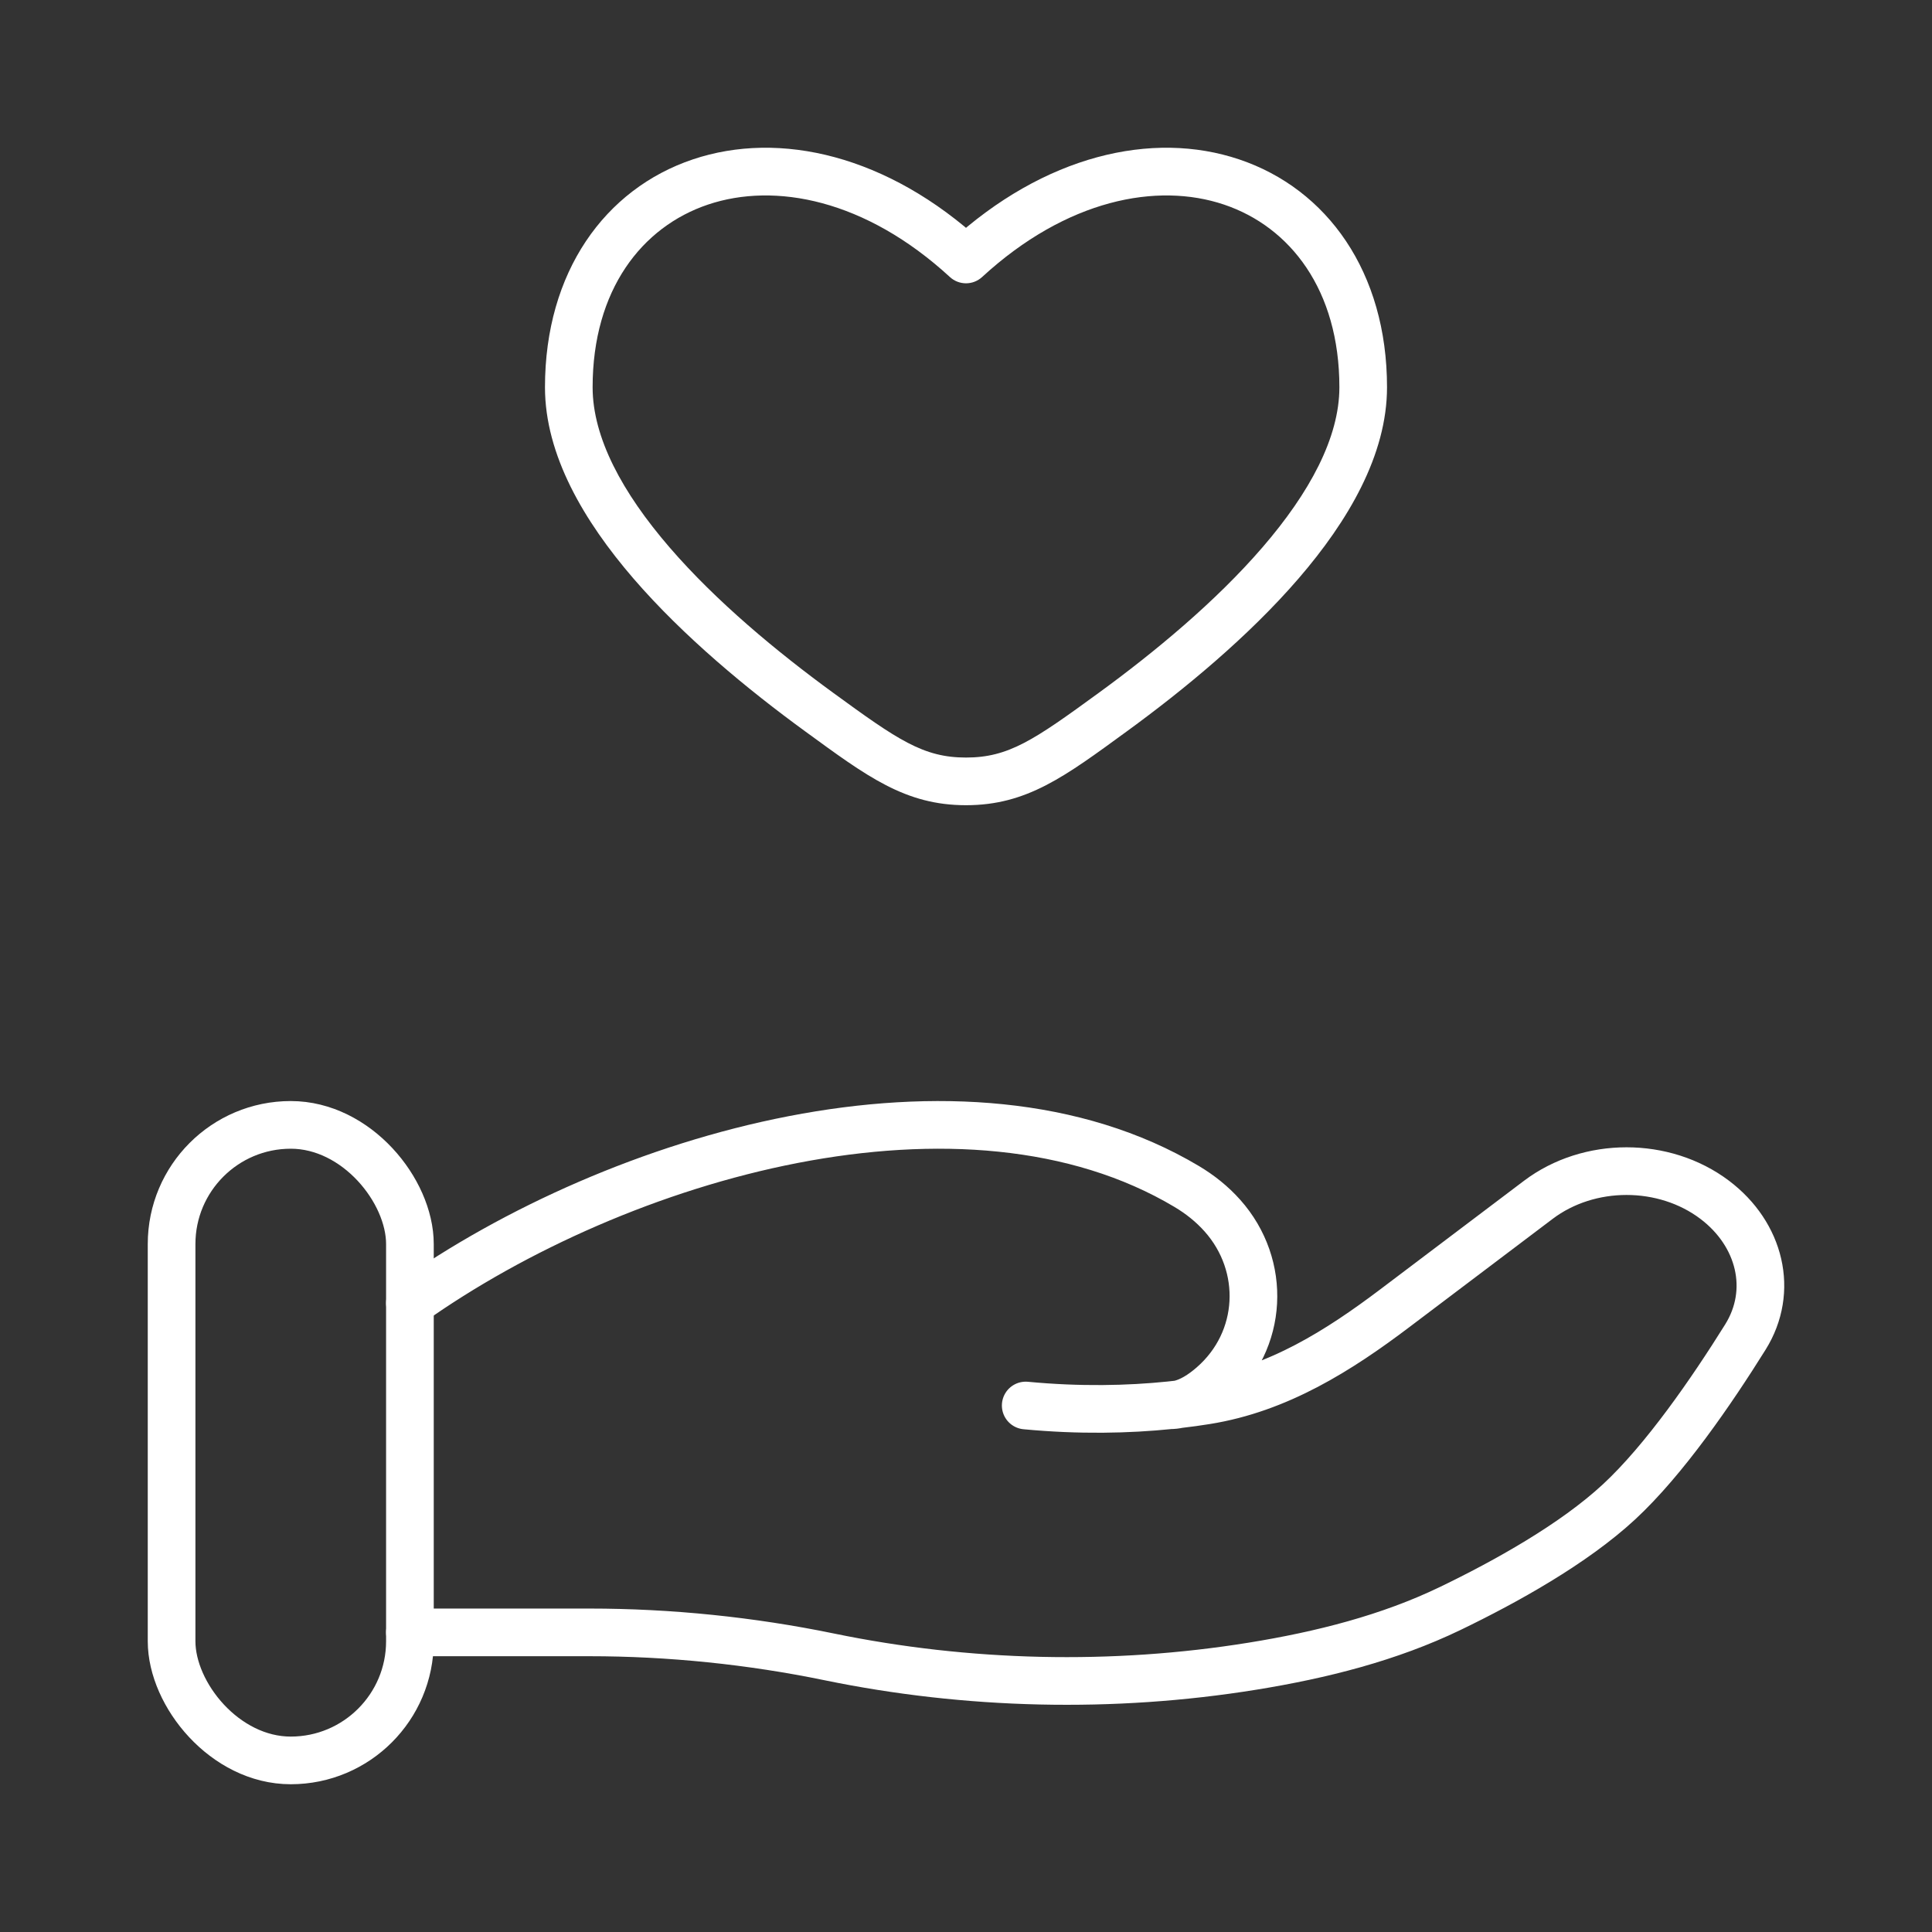 <svg width="76" height="76" viewBox="0 0 76 76" fill="none" xmlns="http://www.w3.org/2000/svg">
    <rect x="0" y="0" width="76" height="76" fill="#333333" stroke="none"/>
    <path d="M32.218 28.007L31.666 28.764L32.218 28.007ZM38 10.207L37.366 10.897C37.724 11.227 38.276 11.227 38.634 10.897L38 10.207ZM43.782 28.007L44.334 28.764L43.782 28.007ZM38 30.737L38 31.675H38L38 30.737ZM32.77 27.249C30.573 25.647 28.176 23.663 26.338 21.532C24.477 19.375 23.312 17.21 23.312 15.234H21.438C21.438 17.898 22.97 20.498 24.918 22.757C26.889 25.041 29.414 27.123 31.666 28.764L32.77 27.249ZM23.312 15.234C23.312 11.4 25.252 8.922 27.85 8.048C30.481 7.162 34.041 7.841 37.366 10.897L38.634 9.517C34.928 6.11 30.675 5.119 27.252 6.271C23.795 7.434 21.438 10.701 21.438 15.234H23.312ZM44.334 28.764C46.586 27.123 49.111 25.041 51.082 22.757C53.03 20.498 54.562 17.898 54.562 15.234H52.688C52.688 17.21 51.523 19.375 49.662 21.532C47.824 23.663 45.427 25.647 43.23 27.249L44.334 28.764ZM54.562 15.234C54.562 10.701 52.205 7.434 48.748 6.271C45.325 5.119 41.072 6.11 37.366 9.517L38.634 10.897C41.959 7.841 45.519 7.162 48.15 8.048C50.748 8.922 52.688 11.4 52.688 15.234H54.562ZM31.666 28.764C34.108 30.545 35.605 31.675 38 31.675L38 29.8C36.322 29.8 35.322 29.11 32.77 27.249L31.666 28.764ZM43.23 27.249C40.678 29.11 39.678 29.8 38 29.8L38 31.675C40.395 31.675 41.892 30.545 44.334 28.764L43.23 27.249Z" fill="white"/>
    <path d="M16.125 64.214H23.187C26.346 64.214 29.539 64.543 32.614 65.176C38.052 66.297 43.778 66.432 49.272 65.543C51.981 65.105 54.644 64.434 57.055 63.27C59.231 62.22 61.897 60.739 63.687 59.081C65.475 57.425 67.337 54.715 68.659 52.596C69.793 50.779 69.244 48.551 67.452 47.197C65.46 45.693 62.505 45.694 60.514 47.198L54.867 51.464C52.678 53.117 50.287 54.639 47.439 55.093C47.097 55.148 46.738 55.198 46.364 55.241M46.364 55.241C46.251 55.254 46.137 55.267 46.021 55.279M46.364 55.241C46.819 55.144 47.272 54.863 47.696 54.492C49.706 52.738 49.833 49.781 48.089 47.822C47.685 47.368 47.211 46.989 46.685 46.675C37.943 41.461 24.342 45.432 16.125 51.259M46.364 55.241C46.25 55.266 46.135 55.279 46.021 55.279M46.021 55.279C44.386 55.447 42.472 55.49 40.349 55.289" stroke="white" stroke-width="1.875" stroke-linecap="round"/>
    <rect x="6.75" y="44.25" width="9.375" height="25" rx="4.688" stroke="white" stroke-width="1.875"/>
</svg>
